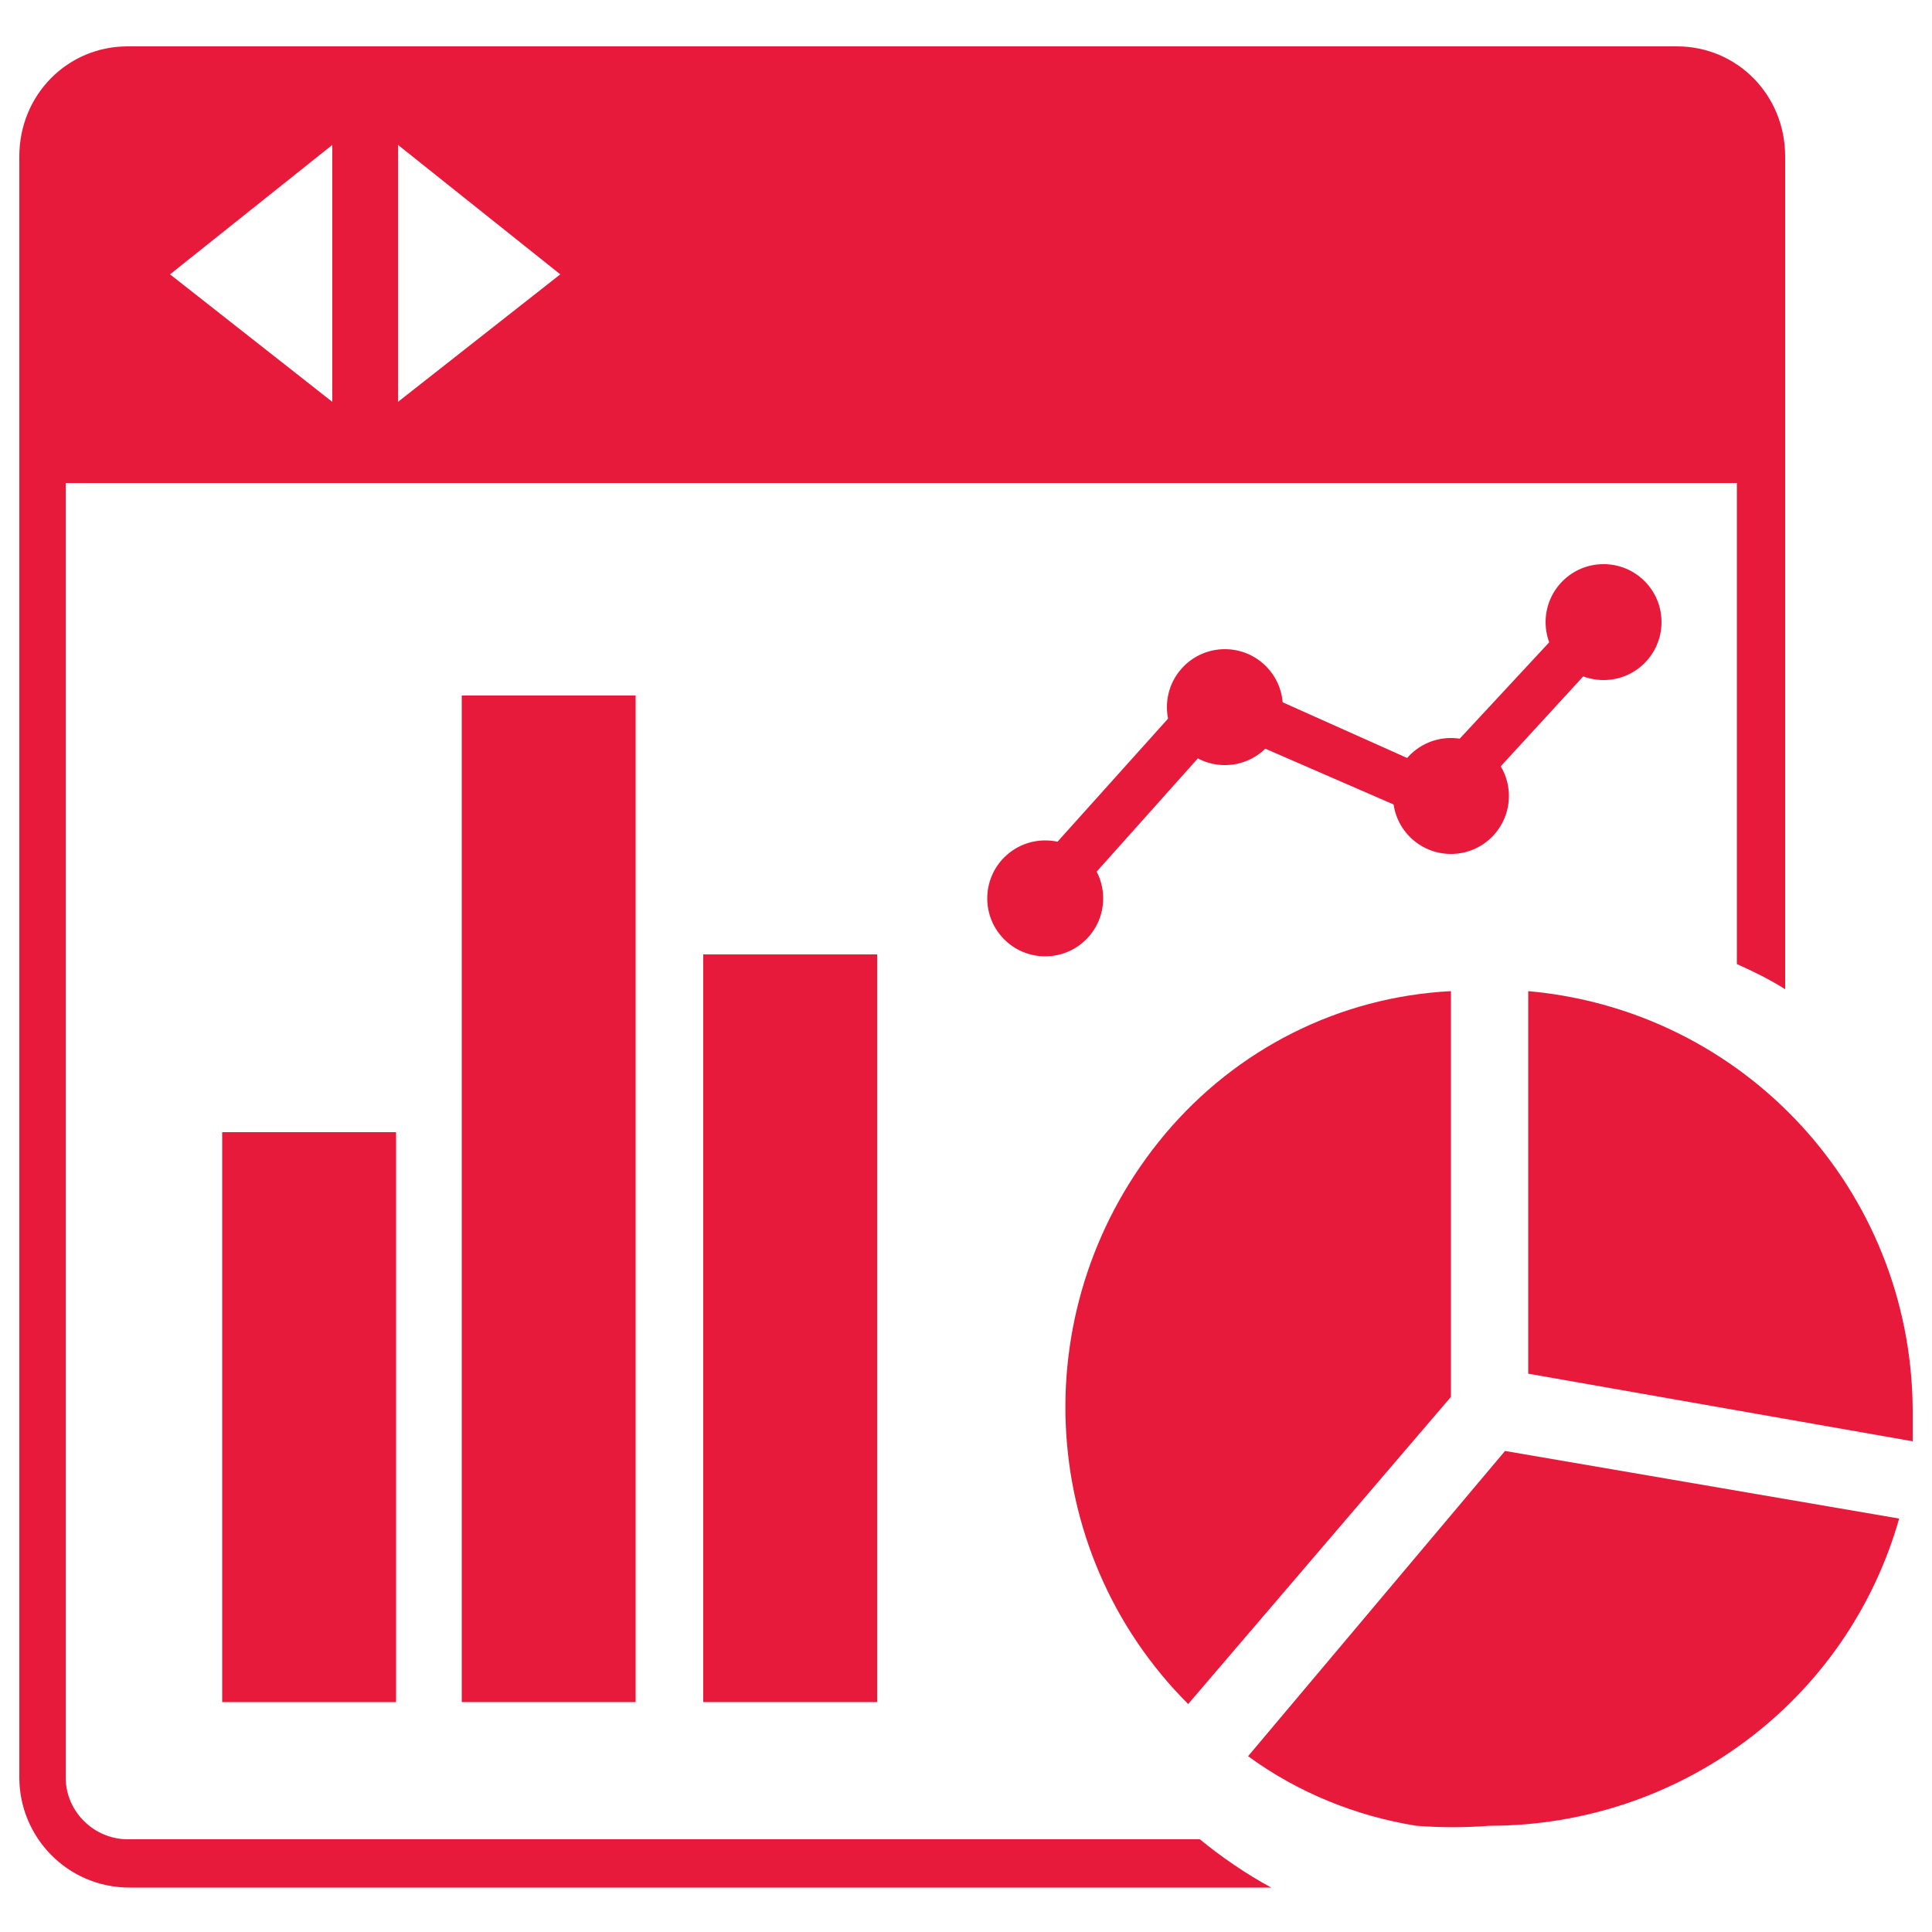 <svg width="100" height="100" viewBox="0 0 100 100" fill="none" xmlns="http://www.w3.org/2000/svg">
<path d="M36.4 49.4H45.4V88.1H36.4V49.4Z" fill="#E81A3B"/>
<path d="M23.9 36H32.9V88.1H23.9V36Z" fill="#E81A3B"/>
<path d="M11.5 58.601H20.5V88.101H11.5V58.601Z" fill="#E81A3B"/>
<path d="M60.3 58.701C53 67.401 53.5 80.201 61.5 88.201L75.1 72.301V51.301C69.3 51.601 64 54.301 60.3 58.701Z" fill="#E81A3B"/>
<path d="M77.9 75.101L64.6 90.901C67.2 92.801 70.2 94.001 73.3 94.501C74.6 94.601 75.8 94.601 77.1 94.501C86.9 94.501 95.6 88.101 98.3 78.601L77.9 75.101Z" fill="#E81A3B"/>
<path d="M79.1 51.301V71.101L99 74.601V72.901C98.9 61.601 90.3 52.301 79.1 51.301Z" fill="#E81A3B"/>
<path d="M54.9 47.2L53 45.5L62.7 34.7L74.1 39.8L81.9 31.4L83.7 33.1L74.8 42.8L63.3 37.8L54.9 47.2Z" fill="#E81A3B"/>
<path d="M57.1 46.5C57.1 48.157 55.76 49.5 54.1 49.5C52.44 49.5 51.1 48.157 51.1 46.5C51.1 44.843 52.44 43.5 54.1 43.5C55.76 43.5 57.1 44.843 57.1 46.5Z" fill="#E81A3B"/>
<path d="M66.4 36.601C66.4 38.258 65.06 39.601 63.4 39.601C61.74 39.601 60.4 38.258 60.4 36.601C60.4 34.944 61.74 33.601 63.4 33.601C65.06 33.601 66.4 34.944 66.4 36.601Z" fill="#E81A3B"/>
<path d="M78.1 41.2C78.1 42.857 76.76 44.2 75.1 44.2C73.44 44.2 72.1 42.857 72.1 41.2C72.1 39.543 73.44 38.2 75.1 38.2C76.76 38.2 78.1 39.543 78.1 41.2Z" fill="#E81A3B"/>
<path d="M86 32.2C86 33.857 84.66 35.2 83 35.2C81.34 35.2 80 33.857 80 32.2C80 30.543 81.34 29.2 83 29.2C84.66 29.2 86 30.543 86 32.2Z" fill="#E81A3B"/>
<path d="M86.8 2.4H6.6C3.5 2.4 1 4.9 1 8.1V92C1 95.1 3.5 97.7 6.7 97.7H65.8C64.5 97 63.2 96.1 62.1 95.2H6.6C4.9 95.2 3.4 93.8 3.4 92V25H89.9V49.9C90.8 50.3 91.6 50.7 92.4 51.2V8.1C92.4 4.9 89.9 2.4 86.8 2.4ZM17.2 20.8L8.8 14.2L17.2 7.5V20.8ZM20.6 20.8V7.5L29 14.2L20.6 20.8Z" fill="#E81A3B"/>
</svg>
